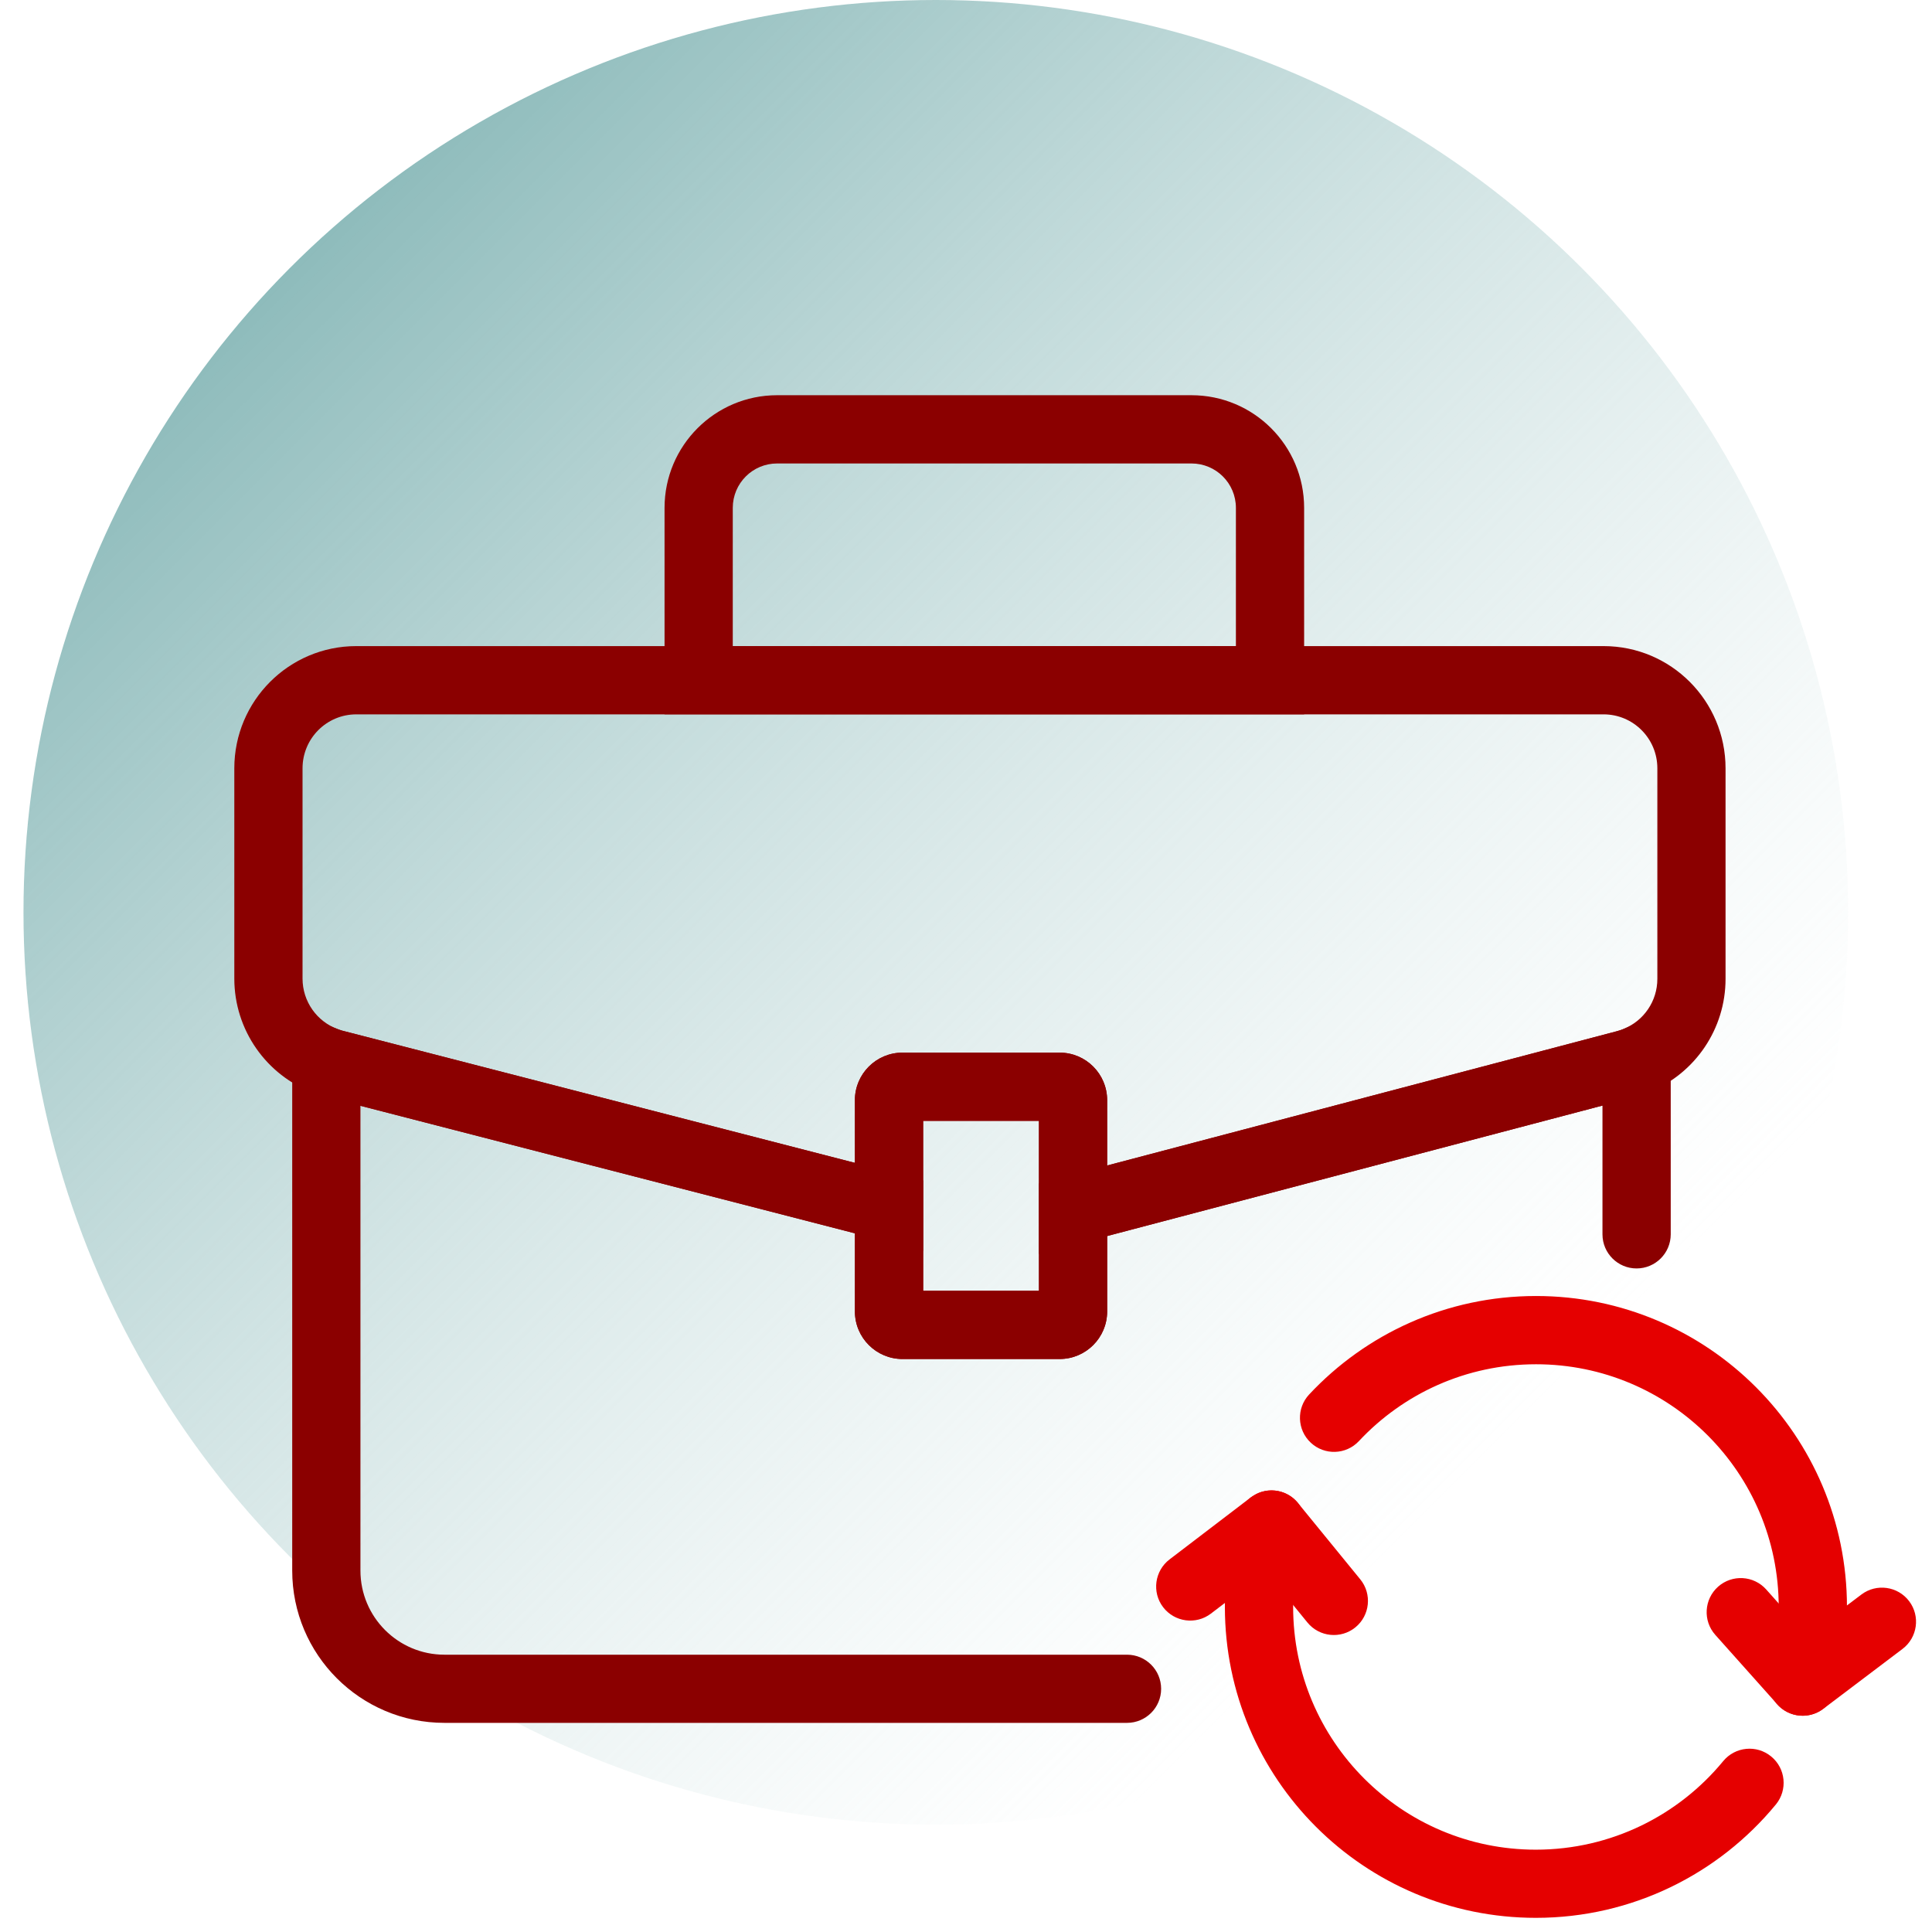 <svg width="64" height="64" viewBox="0 0 64 64" fill="none" xmlns="http://www.w3.org/2000/svg">
<circle cx="31" cy="30.222" r="30.222" fill="url(#paint0_linear_12008_12667)"/>
<path d="M53.084 40.89V36.623L36.676 40.944V43.444C36.676 44.312 35.972 45.018 35.103 45.019H29.895C29.026 45.019 28.32 44.313 28.32 43.444V40.855L11.94 36.63V52.027C11.94 53.566 13.187 54.814 14.723 54.814H37.334C37.958 54.814 38.464 55.32 38.464 55.944C38.464 56.567 37.958 57.072 37.334 57.072H14.723C11.936 57.072 9.68 54.811 9.68 52.027V33.501L11.221 34.104L11.345 34.144L11.364 34.149L30.581 39.105V42.76H34.417V39.203L35.26 38.982L53.563 34.161C53.663 34.133 53.723 34.111 53.765 34.093L55.345 33.409V40.89C55.344 41.514 54.838 42.018 54.214 42.019C53.591 42.019 53.085 41.514 53.084 40.89Z" fill="#8B0000"/>
<path d="M36.675 38.608L53.56 34.16C53.66 34.132 53.721 34.111 53.764 34.093L53.776 34.087L53.789 34.082C54.454 33.813 54.902 33.163 54.902 32.426V25.452C54.902 24.461 54.102 23.664 53.121 23.664H11.803C10.822 23.664 10.022 24.461 10.022 25.452V32.416C10.022 33.176 10.498 33.841 11.194 34.094L11.208 34.099L11.22 34.105L11.343 34.145L11.362 34.148L28.319 38.521V36.445C28.319 35.576 29.025 34.87 29.894 34.87H35.102C35.971 34.87 36.675 35.576 36.675 36.445V38.608ZM57.161 32.426C57.161 34.082 56.159 35.547 54.661 36.166C54.655 36.168 54.649 36.17 54.644 36.172C54.641 36.173 54.639 36.177 54.637 36.178L54.635 36.176C54.461 36.249 54.294 36.301 54.164 36.337L54.147 36.343L34.416 41.541V37.129H30.579V41.438L10.798 36.337C10.65 36.301 10.515 36.255 10.397 36.209C8.827 35.626 7.762 34.123 7.762 32.416V25.452C7.762 23.219 9.569 21.403 11.803 21.403H53.121C55.356 21.404 57.161 23.219 57.161 25.452V32.426Z" fill="#8B0000"/>
<path d="M40.941 16.825C40.941 16.01 40.283 15.353 39.468 15.353H25.743C24.933 15.353 24.274 16.009 24.274 16.825V21.403H40.941V16.825ZM43.201 23.663H22.014V16.825C22.014 14.764 23.683 13.092 25.743 13.092H39.468C41.531 13.092 43.201 14.762 43.201 16.825V23.663Z" fill="#8B0000"/>
<path d="M30.581 42.758H34.417V37.13H30.581V42.758ZM36.676 43.444C36.676 44.313 35.972 45.019 35.103 45.019H29.895C29.026 45.019 28.32 44.314 28.32 43.444V36.444C28.32 35.575 29.026 34.87 29.895 34.87H35.103C35.972 34.87 36.676 35.575 36.676 36.444V43.444Z" fill="#8B0000"/>
<path d="M58.922 53.233C58.922 48.791 55.324 45.193 50.883 45.193C48.568 45.193 46.483 46.169 45.016 47.738C44.59 48.193 43.876 48.217 43.421 47.791C42.965 47.365 42.941 46.65 43.367 46.194C45.244 44.186 47.918 42.932 50.883 42.932C56.571 42.932 61.183 47.544 61.183 53.233C61.183 54.197 61.047 55.127 60.803 56.008C60.636 56.609 60.013 56.962 59.412 56.795C58.811 56.628 58.459 56.005 58.626 55.404C58.818 54.712 58.922 53.984 58.922 53.233Z" fill="#E50000"/>
<path d="M40.576 53.233C40.576 52.167 40.742 51.134 41.041 50.167C41.226 49.571 41.859 49.238 42.455 49.422C43.051 49.607 43.384 50.241 43.199 50.837C42.965 51.594 42.837 52.401 42.837 53.233C42.837 57.673 46.436 61.273 50.877 61.273C53.375 61.272 55.609 60.131 57.083 58.34C57.48 57.858 58.192 57.789 58.673 58.186C59.155 58.582 59.224 59.294 58.828 59.776C56.943 62.066 54.079 63.531 50.877 63.531C45.188 63.531 40.577 58.921 40.576 53.233Z" fill="#E50000"/>
<path d="M41.627 49.486C42.089 49.26 42.659 49.375 42.996 49.788L45.061 52.318C45.455 52.801 45.383 53.514 44.899 53.908C44.416 54.302 43.703 54.23 43.309 53.746L41.936 52.062L40.113 53.453C39.617 53.831 38.908 53.735 38.529 53.239C38.151 52.743 38.249 52.034 38.745 51.656L41.436 49.602L41.627 49.486Z" fill="#E50000"/>
<path d="M56.913 52.562C57.379 52.147 58.093 52.188 58.509 52.654L59.866 54.176L61.661 52.821C62.159 52.445 62.867 52.544 63.243 53.041C63.619 53.539 63.52 54.246 63.023 54.623L60.399 56.607C59.93 56.962 59.267 56.897 58.875 56.458L56.821 54.157C56.406 53.692 56.448 52.977 56.913 52.562Z" fill="#E50000"/>
<defs>
<linearGradient id="paint0_linear_12008_12667" x1="0.777" y1="-0.003" x2="61.222" y2="60.442" gradientUnits="userSpaceOnUse">
<stop stop-color="#62A1A1"/>
<stop offset="0.8" stop-color="#C9DFDF" stop-opacity="0"/>
</linearGradient>
</defs>
</svg>
